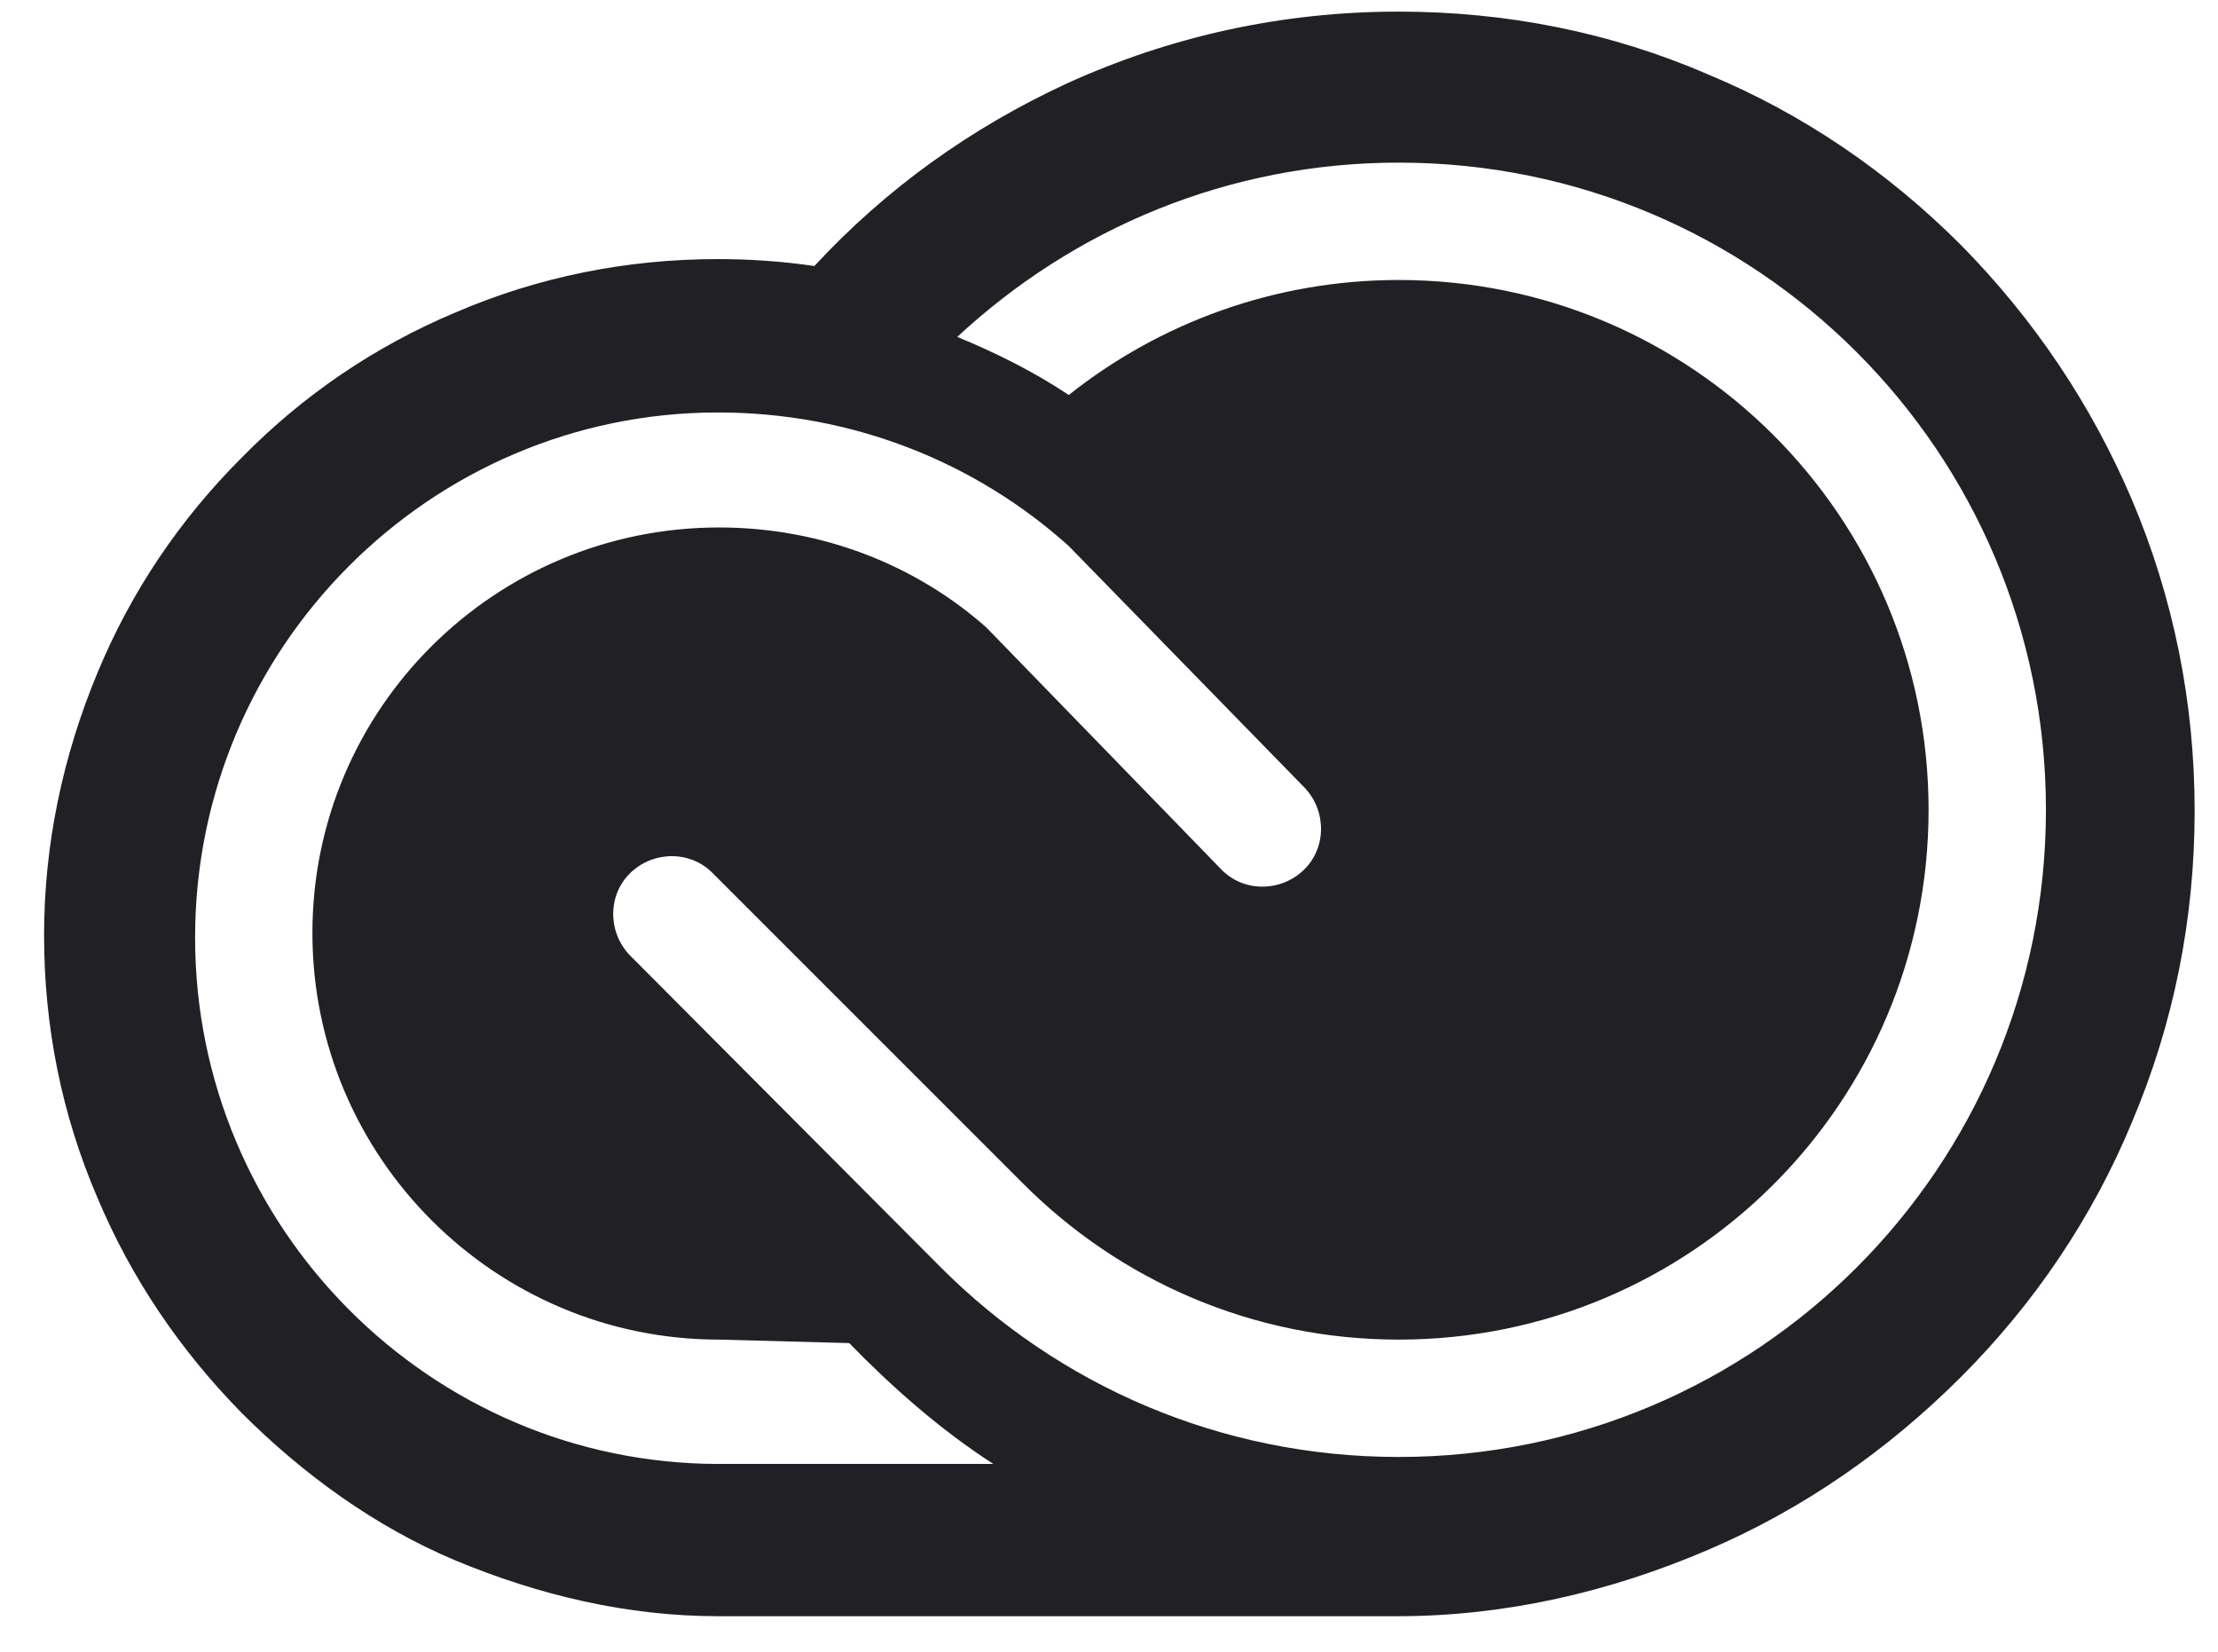 <svg width="47" height="35" viewBox="0 0 47 35" fill="none" xmlns="http://www.w3.org/2000/svg">
<g clip-path="url(#clip0_2853_23106)">
<path d="M45.175 10.586C44.313 8.568 43.107 6.771 41.556 5.195C40.005 3.643 38.208 2.412 36.189 1.575C34.146 0.689 31.93 0.246 29.64 0.246C27.178 0.246 24.815 0.763 22.599 1.772C20.58 2.708 18.783 3.988 17.257 5.637C16.592 5.539 15.902 5.49 15.213 5.49C13.293 5.49 11.422 5.859 9.649 6.622C7.95 7.336 6.424 8.37 5.119 9.7C3.814 11.005 2.78 12.531 2.066 14.255C1.328 16.028 0.934 17.899 0.934 19.819C0.934 21.739 1.303 23.611 2.066 25.383C2.78 27.082 3.814 28.608 5.119 29.938C6.424 31.243 7.95 32.351 9.649 33.065C11.422 33.803 13.293 34.247 15.213 34.247H29.616C31.905 34.247 34.121 33.73 36.189 32.843C38.208 31.981 40.005 30.726 41.556 29.175C43.107 27.624 44.338 25.802 45.175 23.783C46.062 21.69 46.505 19.474 46.505 17.185C46.505 14.895 46.062 12.679 45.175 10.586V10.586ZM15.238 31.021C9.107 31.021 4.134 25.998 4.134 19.868C4.134 13.738 9.107 8.74 15.213 8.74C18.069 8.74 20.678 9.798 22.648 11.571L27.646 16.692C28.113 17.184 28.113 17.972 27.621 18.44C27.129 18.908 26.341 18.908 25.873 18.416L20.9 13.295C19.398 11.965 17.404 11.177 15.237 11.177C10.486 11.177 6.62 15.018 6.62 19.769C6.62 24.521 10.486 28.386 15.238 28.386L17.995 28.46C18.906 29.396 19.94 30.307 21.048 31.02H15.238V31.021ZM29.64 30.873C25.849 30.873 22.427 29.347 19.94 26.86L13.342 20.238C12.874 19.745 12.874 18.957 13.366 18.489C13.858 18.022 14.646 18.022 15.114 18.514L21.688 25.088C23.731 27.131 26.538 28.386 29.64 28.386C35.844 28.386 40.867 23.364 40.867 17.16C40.867 10.956 35.844 5.933 29.64 5.933C27.006 5.933 24.568 6.844 22.648 8.37C21.909 7.878 21.122 7.484 20.285 7.139C22.747 4.85 26.021 3.446 29.64 3.446C37.223 3.446 43.354 9.577 43.354 17.16C43.354 24.743 37.223 30.873 29.64 30.873Z" fill="#212125"/>
</g>
<defs>
<clipPath id="clip0_2853_23106">
<rect width="45.572" height="34" fill="white" transform="translate(0.934 0.246)"/>
</clipPath>
</defs>
</svg>
